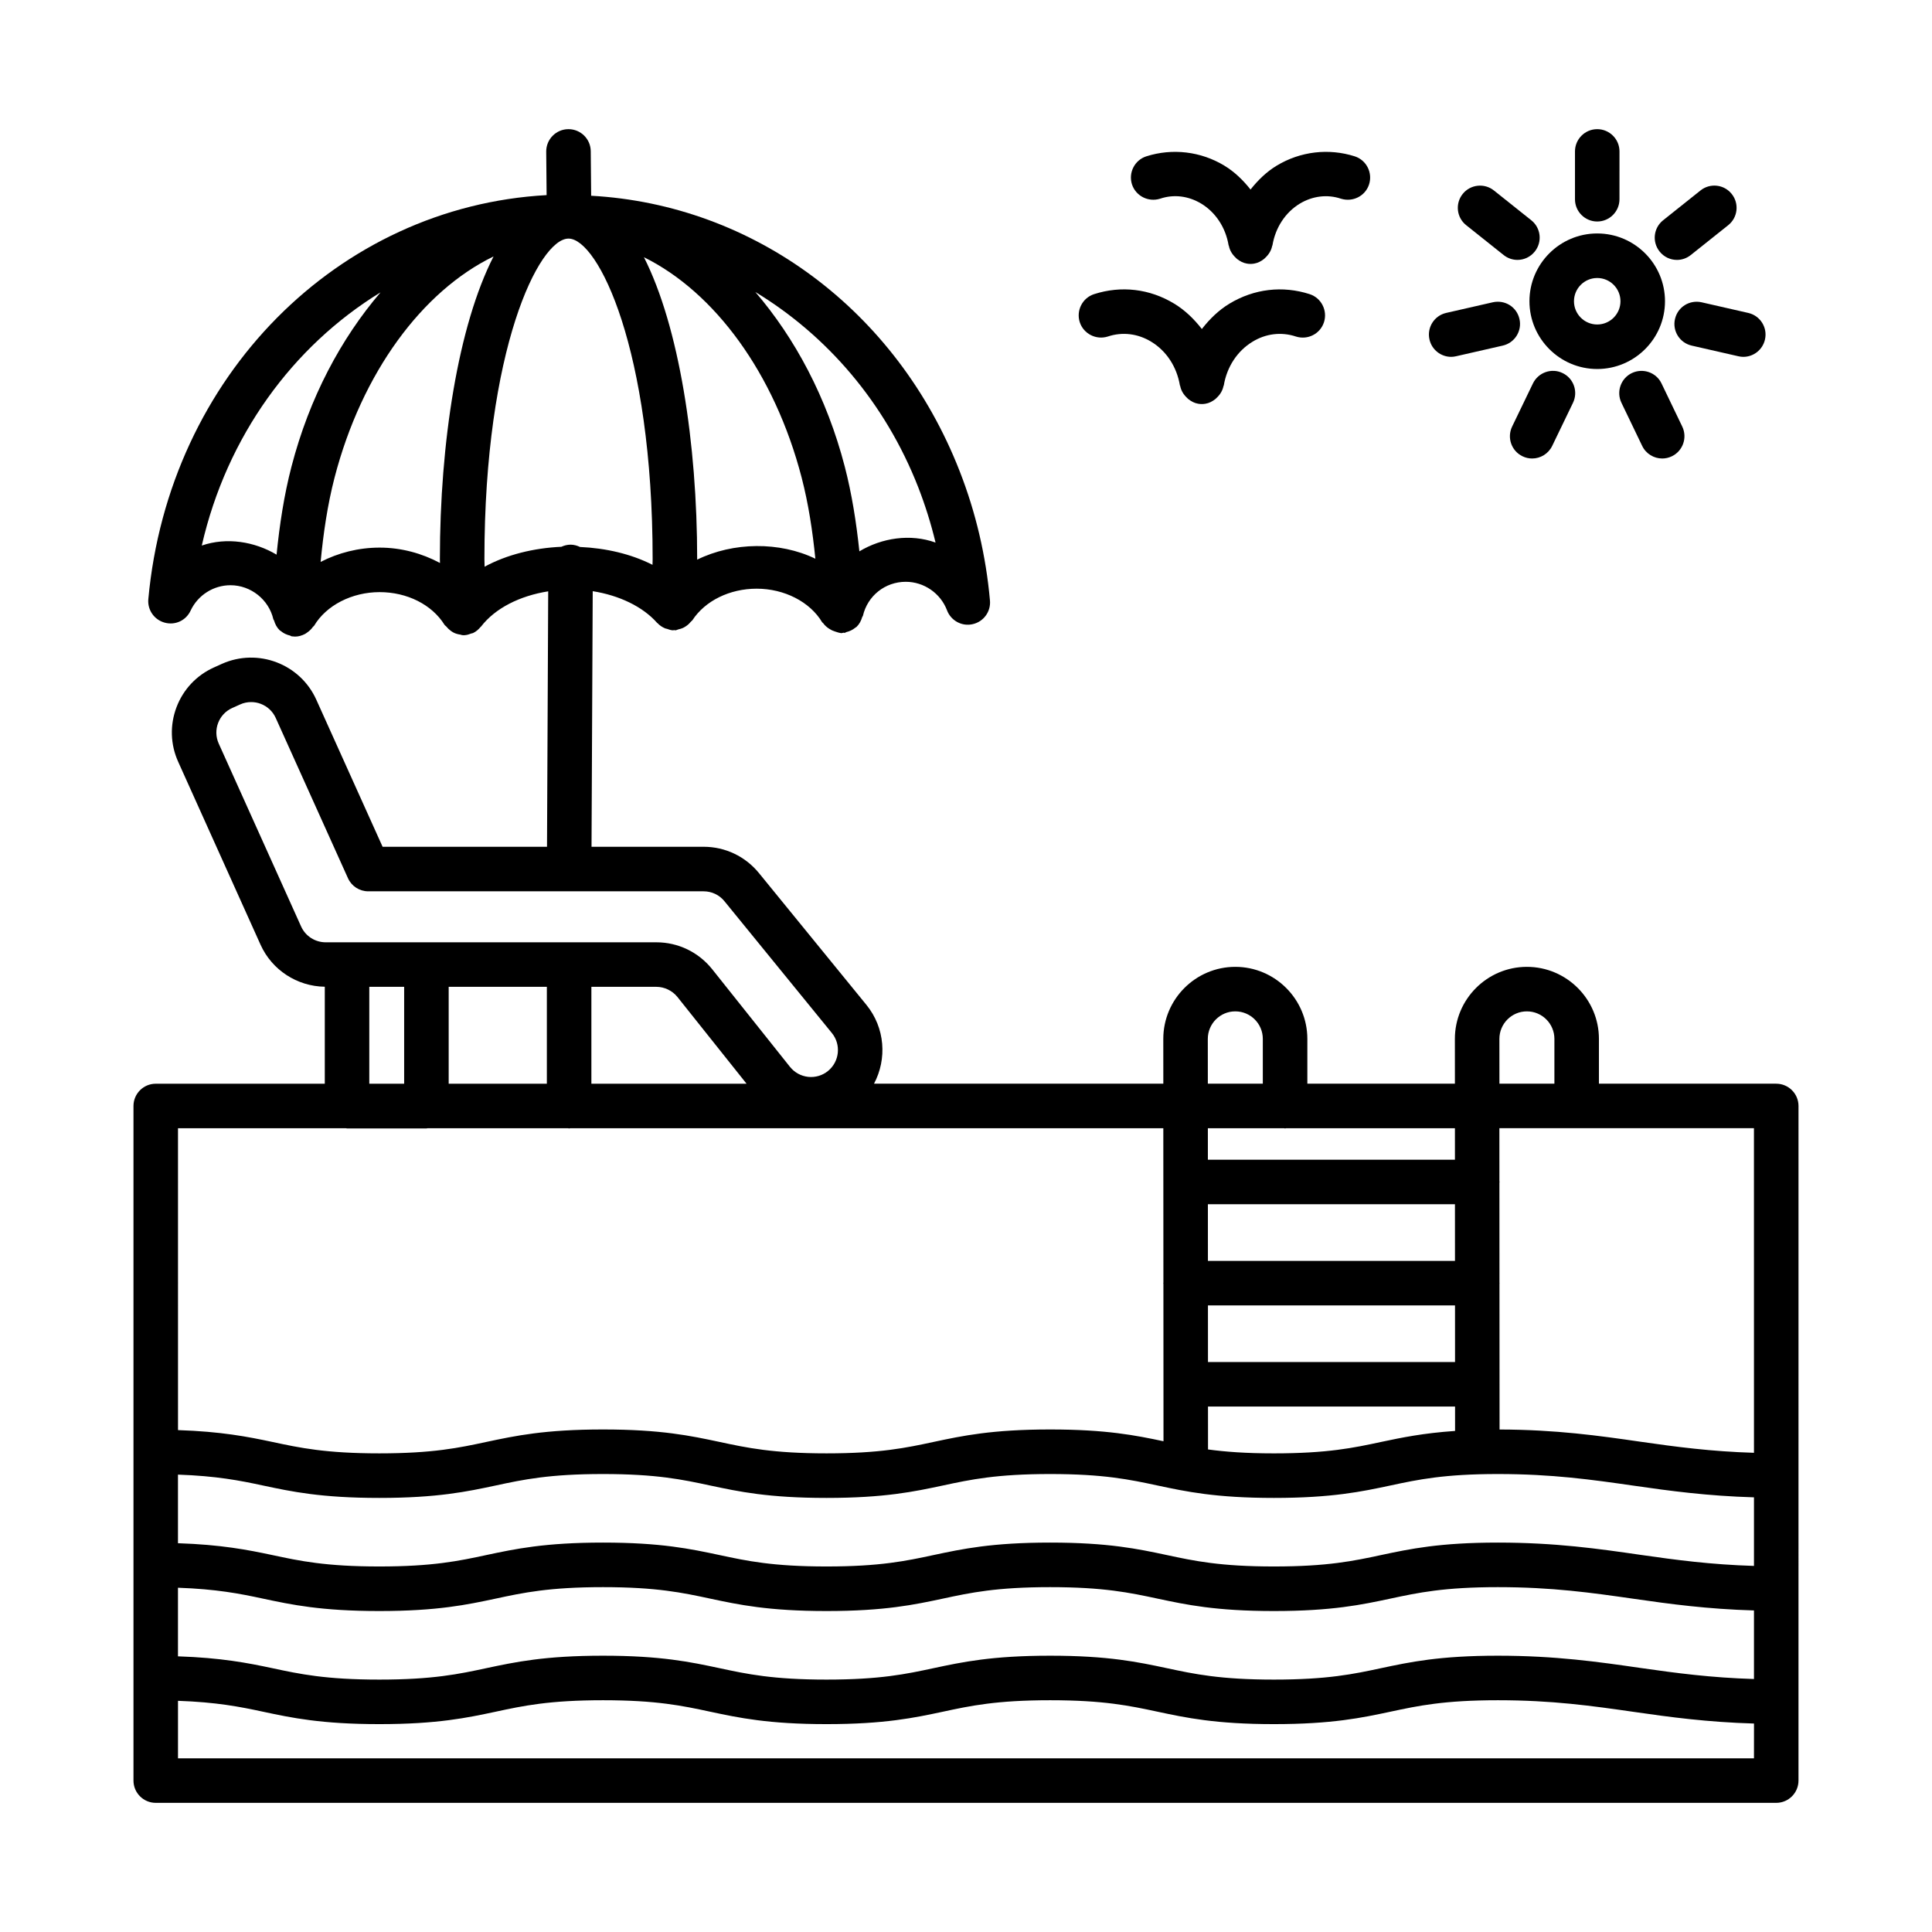 <?xml version="1.0" encoding="UTF-8"?>
<!-- Uploaded to: ICON Repo, www.svgrepo.com, Generator: ICON Repo Mixer Tools -->
<svg fill="#000000" width="800px" height="800px" version="1.1" viewBox="144 144 512 512" xmlns="http://www.w3.org/2000/svg">
 <g>
  <path d="m614.73 431.19h-46.996v-11.871c0-10.52-8.578-19.094-19.094-19.094-10.52 0-19.082 8.578-19.082 19.094l0.008 11.871h-39.105v-11.871c0-10.52-8.578-19.094-19.094-19.094-10.52 0-19.082 8.578-19.082 19.094l0.008 11.871h-76.672c3.477-6.527 2.949-14.789-2.004-20.879l-28.477-34.926c-3.613-4.434-8.949-6.981-14.664-6.981h-29.715l0.316-67.734c6.984 1.105 13.238 4.066 17.055 8.387 0.031 0.035 0.082 0.043 0.113 0.078 0.559 0.609 1.262 1.066 2.039 1.398 0.148 0.059 0.305 0.066 0.457 0.113 0.516 0.172 1.02 0.371 1.59 0.395 0.113 0.004 0.211-0.051 0.324-0.059 0.109 0.004 0.215 0.059 0.324 0.059 0.293-0.023 0.535-0.195 0.816-0.258 0.43-0.098 0.84-0.203 1.23-0.391 0.344-0.164 0.641-0.352 0.945-0.574 0.438-0.309 0.801-0.672 1.137-1.082 0.109-0.137 0.277-0.207 0.375-0.355 3.367-5.164 9.898-8.375 17.039-8.375 7.324 0 14.133 3.481 17.355 8.895 0.066 0.113 0.203 0.145 0.277 0.254 0.434 0.594 0.977 1.094 1.641 1.5 0.461 0.305 0.914 0.52 1.445 0.68 0.551 0.184 1.098 0.379 1.73 0.457 0.203-0.004 0.371-0.098 0.566-0.121 0.113-0.008 0.207 0.062 0.324 0.047 0.16-0.027 0.262-0.168 0.418-0.203 0.887-0.215 1.688-0.59 2.367-1.156 0.121-0.102 0.262-0.148 0.375-0.258 0.719-0.699 1.188-1.594 1.477-2.578 0.035-0.121 0.156-0.195 0.184-0.32 1.223-5.309 5.887-9.023 11.352-9.023 4.836 0 9.223 3.035 10.938 7.555 1.035 2.762 3.984 4.344 6.82 3.668 2.879-0.648 4.82-3.324 4.562-6.258-1.051-11.828-3.758-23.367-8.043-34.32-16.668-42.652-54.613-70.578-97.645-72.953l-0.109-11.801c-0.027-3.238-2.66-5.844-5.898-5.844h-0.059c-3.254 0.027-5.871 2.703-5.844 5.957l0.105 11.52c-55.234 3.051-100.14 47.988-105.55 107.08-0.258 2.852 1.57 5.469 4.332 6.219 2.836 0.777 5.684-0.605 6.879-3.195 1.914-4.086 6.059-6.719 10.562-6.719 5.383 0 10.16 3.801 11.367 9.035 0.027 0.117 0.141 0.184 0.172 0.297 0.293 1 0.77 1.906 1.5 2.609 0.094 0.094 0.215 0.133 0.32 0.215 0.695 0.59 1.523 0.969 2.441 1.188 0.152 0.035 0.246 0.172 0.402 0.195 0.293 0.043 0.59 0.066 0.883 0.07 0.004 0 0.004 0.004 0.008 0.004h0.016c0.965 0 1.84-0.289 2.641-0.699 0.223-0.113 0.395-0.266 0.598-0.402 0.59-0.402 1.082-0.883 1.496-1.469 0.09-0.129 0.246-0.184 0.328-0.32 3.223-5.41 10.031-8.895 17.355-8.895 7.281 0 13.859 3.309 17.184 8.648 0.129 0.203 0.355 0.305 0.508 0.492 0.32 0.402 0.672 0.75 1.086 1.055 0.273 0.199 0.523 0.383 0.828 0.535 0.566 0.289 1.176 0.449 1.828 0.539 0.168 0.023 0.305 0.133 0.477 0.141 0.047 0.004 0.078-0.023 0.121-0.023 0.066 0.004 0.125 0.039 0.195 0.039 0.086 0 0.188-0.016 0.289-0.016 0.645-0.031 1.227-0.234 1.793-0.453 0.141-0.055 0.305-0.047 0.441-0.109 0.797-0.379 1.453-0.949 2-1.621 0.035-0.043 0.09-0.059 0.125-0.102 3.731-4.863 10.285-8.152 17.797-9.336l-0.316 67.703h-43.566l-17.57-38.98c-4.289-9.527-15.512-13.77-25.039-9.496l-2.102 0.949c-4.606 2.074-8.129 5.828-9.914 10.547-1.785 4.734-1.625 9.871 0.461 14.477l21.816 48.453c3.016 6.699 9.684 11.031 17.023 11.133v25.707l-44.801-0.004c-3.254 0-5.898 2.648-5.898 5.898v178.78c0 3.254 2.648 5.898 5.898 5.898h429.45c3.254 0 5.898-2.648 5.898-5.898l0.004-178.78c0-3.254-2.648-5.902-5.898-5.902zm-66.094-19.168c4.031 0 7.297 3.266 7.297 7.297v11.871h-14.57l-0.008-11.871c0-4.027 3.266-7.297 7.281-7.297zm-19.027 111.19c-8.43 0.582-14.117 1.754-19.566 2.91-7.309 1.57-14.219 3.035-28.434 3.035-7.5 0-12.91-0.422-17.469-1.039l-0.008-11.367h65.473zm-0.008-18.258h-65.473l-0.008-15.008h65.473zm-0.016-26.809h-65.473l-0.008-15.008h65.473zm-45.027-35.098c0.102 0 0.184-0.051 0.285-0.059h44.727l0.004 8.348h-65.473l-0.004-8.348h20.18c0.098 0.004 0.18 0.059 0.281 0.059zm-13.195-31.027c4.031 0 7.297 3.266 7.297 7.297v11.871h-14.57l-0.008-11.871c0-4.027 3.266-7.297 7.281-7.297zm-84.023-138.9c1.855 4.777 3.394 9.668 4.59 14.664-6.676-2.406-14.227-1.25-20.184 2.324-0.809-7.637-1.984-15.176-3.875-22.457-4.758-18.336-13.207-34.055-23.699-46.273 18.922 11.473 34.371 29.25 43.168 51.742zm-30.883-2.508c1.801 6.945 2.891 14.152 3.625 21.453-9.48-4.59-21.812-4.438-31.328 0.25 0-0.055 0.004-0.105 0.004-0.16 0-30.73-4.809-61.637-14.105-79.988 18.684 9.227 34.609 30.703 41.805 58.445zm-135.21-2.961c-1.969 7.566-3.156 15.402-3.953 23.336-5.844-3.481-13.207-4.676-19.82-2.414 6.633-28.961 24.109-52.844 47.375-67.098-10.449 12.203-18.859 27.891-23.602 46.176zm39.328 24.504c0 0.352 0.023 0.684 0.027 1.039-4.762-2.547-10.23-4.074-15.996-4.074-5.629 0-10.977 1.387-15.637 3.793 0.723-7.594 1.816-15.086 3.68-22.301 7.242-27.918 23.312-49.523 42.148-58.652-9.375 18.324-14.223 49.344-14.223 80.195zm11.848 2.027c-0.004-0.684-0.047-1.336-0.047-2.027 0-55.691 14.457-84.84 22.25-84.926 0.012 0 0.023-0.004 0.035-0.004 0.016 0 0.031 0.004 0.047 0.004 7.797 0.102 22.246 29.246 22.246 84.926 0 0.52-0.027 1.012-0.031 1.527-5.695-2.894-12.375-4.426-19.211-4.731-0.762-0.363-1.59-0.605-2.484-0.609h-0.027c-0.871 0-1.684 0.219-2.43 0.559-7.301 0.332-14.441 2.07-20.348 5.281zm-48.629 95.336-21.828-48.465c-1.613-3.582-0.016-7.812 3.57-9.426l2.086-0.938c0.938-0.434 1.93-0.633 2.934-0.633 0.848 0 1.711 0.145 2.531 0.461 1.785 0.676 3.195 2 3.984 3.742l19.141 42.465c0.949 2.117 3.051 3.481 5.367 3.481h88.887c2.144 0 4.172 0.949 5.527 2.633l28.465 34.926c2.488 3.051 2.027 7.555-1.02 10.043-1.48 1.223-3.394 1.77-5.266 1.57-1.914-0.215-3.613-1.152-4.82-2.648l-20.621-25.887c-3.625-4.519-9.008-7.125-14.793-7.125h-87.621c-2.812 0.004-5.371-1.637-6.523-4.199zm118.05 41.672h-41.121v-25.672h17.211c2.144 0 4.231 1.008 5.582 2.676zm-52.922-25.672v25.672h-26.016v-25.672zm-37.816 0v25.672h-9.238v-25.672zm-59.934 37.473h44.512c0.098 0.004 0.184 0.059 0.285 0.059h21.039c0.102 0 0.184-0.051 0.285-0.059h37.25c0.098 0.004 0.184 0.059 0.285 0.059s0.184-0.051 0.285-0.059h157.18l0.023 40.887c-0.004 0.059-0.035 0.109-0.035 0.168 0 0.059 0.031 0.109 0.035 0.168l0.016 26.617c0 0.008-0.004 0.016-0.004 0.023 0 0.008 0.004 0.016 0.004 0.023l0.008 15.066c-7.344-1.555-15.145-3.121-30.031-3.121-15.441 0-23.281 1.684-30.867 3.297-7.297 1.57-14.203 3.035-28.391 3.035s-21.098-1.469-28.391-3.035c-7.582-1.613-15.426-3.297-30.852-3.297-15.441 0-23.281 1.684-30.883 3.297-7.297 1.57-14.203 3.035-28.391 3.035s-21.098-1.469-28.391-3.035c-6.496-1.379-13.484-2.746-24.965-3.129zm417.65 166.98h-417.65v-15.238c10.191 0.359 16.34 1.555 22.492 2.879 7.582 1.613 15.426 3.297 30.867 3.297s23.281-1.684 30.867-3.297c7.297-1.57 14.203-3.035 28.406-3.035 14.188 0 21.082 1.469 28.375 3.035 7.582 1.613 15.426 3.297 30.867 3.297s23.281-1.684 30.867-3.297c7.297-1.57 14.203-3.035 28.391-3.035 14.203 0 21.109 1.469 28.434 3.035 7.582 1.613 15.426 3.297 30.867 3.297 15.453 0 23.312-1.684 30.895-3.297 7.324-1.57 14.246-3.035 28.465-3.035 14.418 0 24.922 1.496 36.047 3.094 9.527 1.379 19.5 2.723 31.816 3.082zm0-21.016c-11.434-0.348-20.641-1.578-30.148-2.941-11.039-1.598-22.461-3.238-37.715-3.238-15.469 0-23.324 1.684-30.926 3.297-7.309 1.57-14.219 3.035-28.434 3.035-14.203 0-21.098-1.469-28.406-3.035-7.598-1.613-15.441-3.297-30.895-3.297-15.441 0-23.281 1.684-30.867 3.297-7.297 1.57-14.203 3.035-28.391 3.035s-21.098-1.469-28.391-3.035c-7.582-1.613-15.426-3.297-30.852-3.297-15.441 0-23.281 1.684-30.883 3.297-7.297 1.57-14.203 3.035-28.391 3.035s-21.098-1.469-28.391-3.035c-6.496-1.379-13.484-2.746-24.965-3.129v-18.18c10.191 0.359 16.34 1.555 22.492 2.879 7.582 1.613 15.426 3.297 30.867 3.297s23.281-1.684 30.867-3.297c7.297-1.57 14.203-3.035 28.406-3.035 14.188 0 21.082 1.469 28.375 3.035 7.582 1.613 15.426 3.297 30.867 3.297s23.281-1.684 30.867-3.297c7.297-1.57 14.203-3.035 28.391-3.035 14.203 0 21.109 1.469 28.434 3.035 7.582 1.613 15.426 3.297 30.867 3.297 15.453 0 23.312-1.684 30.895-3.297 7.324-1.57 14.246-3.035 28.465-3.035 14.418 0 24.922 1.496 36.047 3.094 9.527 1.379 19.5 2.723 31.816 3.082zm0-29.973c-11.434-0.348-20.641-1.578-30.148-2.945-11.039-1.598-22.461-3.238-37.715-3.238-15.469 0-23.324 1.684-30.926 3.297-7.309 1.57-14.219 3.035-28.434 3.035-14.203 0-21.098-1.469-28.406-3.035-7.598-1.613-15.441-3.297-30.895-3.297-15.441 0-23.281 1.684-30.867 3.297-7.297 1.57-14.203 3.035-28.391 3.035s-21.098-1.469-28.391-3.035c-7.582-1.613-15.426-3.297-30.852-3.297-15.441 0-23.281 1.684-30.883 3.297-7.297 1.57-14.203 3.035-28.391 3.035s-21.098-1.469-28.391-3.035c-6.496-1.379-13.484-2.746-24.965-3.129v-18.18c10.191 0.359 16.34 1.555 22.492 2.879 7.582 1.613 15.426 3.297 30.867 3.297s23.281-1.684 30.867-3.297c7.297-1.57 14.203-3.035 28.406-3.035 14.188 0 21.082 1.469 28.375 3.035 7.582 1.613 15.426 3.297 30.867 3.297s23.281-1.684 30.867-3.297c7.297-1.57 14.203-3.035 28.391-3.035 14.203 0 21.109 1.469 28.434 3.035 7.582 1.613 15.426 3.297 30.867 3.297 15.453 0 23.312-1.684 30.895-3.297 7.324-1.57 14.246-3.035 28.465-3.035 14.418 0 24.922 1.496 36.047 3.094 9.527 1.379 19.5 2.723 31.816 3.082zm0-29.977c-11.434-0.348-20.641-1.578-30.148-2.945-10.922-1.582-22.254-3.191-37.273-3.227l-0.008-11.938c0-0.016 0.008-0.031 0.008-0.047s-0.008-0.031-0.008-0.047l-0.016-26.645c0-0.039 0.023-0.074 0.023-0.117 0-0.043-0.023-0.074-0.023-0.117l-0.016-26.508c0.004-0.066 0.039-0.121 0.039-0.184 0-0.066-0.035-0.121-0.039-0.188l-0.008-14.059h67.461z"/>
  <path d="m567.28 241.79c9.898 0 17.961-8.059 17.961-17.961s-8.059-17.961-17.961-17.961-17.961 8.059-17.961 17.961c0.004 9.902 8.062 17.961 17.961 17.961zm0-24.117c3.394 0 6.16 2.762 6.16 6.16 0 3.394-2.762 6.16-6.16 6.16-3.394 0-6.16-2.762-6.16-6.16 0.004-3.398 2.766-6.16 6.16-6.16z"/>
  <path d="m567.28 202.7c3.254 0 5.898-2.648 5.898-5.898l0.004-12.676c0-3.254-2.648-5.898-5.898-5.898-3.254 0-5.898 2.648-5.898 5.898v12.68c-0.004 3.25 2.644 5.894 5.894 5.894z"/>
  <path d="m542.47 211.58c1.078 0.863 2.375 1.297 3.668 1.297 1.727 0 3.438-0.762 4.606-2.231 2.027-2.547 1.613-6.246-0.938-8.273l-9.914-7.902c-2.504-2-6.231-1.625-8.273 0.938-2.027 2.547-1.613 6.246 0.938 8.273z"/>
  <path d="m528.57 238.57c0.434 0 0.863-0.059 1.309-0.16l12.359-2.82c3.18-0.719 5.164-3.887 4.434-7.051-0.719-3.18-3.812-5.137-7.051-4.434l-12.359 2.82c-3.18 0.719-5.164 3.887-4.434 7.051 0.617 2.734 3.051 4.594 5.742 4.594z"/>
  <path d="m550.24 245.62-5.512 11.426c-1.41 2.934-0.188 6.461 2.75 7.871 0.82 0.402 1.699 0.59 2.562 0.59 2.188 0 4.289-1.238 5.309-3.34l5.512-11.426c1.41-2.934 0.188-6.461-2.75-7.871-2.891-1.426-6.445-0.188-7.871 2.75z"/>
  <path d="m584.32 245.62c-1.395-2.922-4.906-4.16-7.871-2.75-2.922 1.41-4.16 4.938-2.75 7.871l5.496 11.426c1.008 2.102 3.121 3.34 5.309 3.34 0.863 0 1.727-0.188 2.562-0.59 2.922-1.41 4.16-4.938 2.75-7.871z"/>
  <path d="m587.89 228.54c-0.734 3.164 1.25 6.332 4.434 7.051l12.359 2.82c0.445 0.102 0.879 0.16 1.309 0.16 2.691 0 5.121-1.855 5.742-4.59 0.734-3.164-1.25-6.332-4.434-7.051l-12.359-2.82c-3.207-0.707-6.328 1.25-7.051 4.43z"/>
  <path d="m588.41 212.88c1.297 0 2.59-0.434 3.668-1.297l9.914-7.902c2.547-2.027 2.965-5.727 0.938-8.273-2.043-2.574-5.769-2.949-8.273-0.938l-9.914 7.902c-2.547 2.027-2.965 5.727-0.938 8.273 1.168 1.473 2.879 2.234 4.606 2.234z"/>
  <path d="m451.43 196.66c3.641-1.238 7.539-0.734 10.922 1.309 3.812 2.316 6.461 6.348 7.238 11.039 0.008 0.051 0.062 0.074 0.07 0.125 0.234 1.227 0.883 2.273 1.773 3.117 0.148 0.141 0.258 0.273 0.422 0.398 0.746 0.578 1.586 1.043 2.582 1.207 0.316 0.059 0.648 0.086 0.965 0.086s0.648-0.027 0.965-0.086c0.996-0.164 1.836-0.629 2.582-1.207 0.164-0.125 0.273-0.254 0.422-0.398 0.891-0.844 1.539-1.891 1.773-3.117 0.012-0.051 0.062-0.074 0.07-0.125 0.777-4.691 3.426-8.719 7.238-11.039 3.367-2.027 7.281-2.531 10.922-1.309 3.121 0.965 6.434-0.691 7.441-3.785 0.992-3.109-0.691-6.434-3.785-7.441-6.906-2.203-14.434-1.324-20.691 2.461-2.719 1.648-4.981 3.863-6.938 6.332-1.957-2.469-4.215-4.684-6.938-6.332-6.246-3.785-13.785-4.664-20.691-2.461-3.094 1.008-4.777 4.332-3.785 7.441 1.023 3.094 4.359 4.75 7.441 3.785z"/>
  <path d="m437.59 233.18c3.844-1.281 7.941-0.793 11.5 1.383 4.016 2.43 6.777 6.648 7.598 11.582 0.008 0.051 0.062 0.074 0.07 0.125 0.234 1.23 0.883 2.285 1.781 3.129 0.145 0.137 0.246 0.266 0.402 0.383 0.746 0.582 1.586 1.047 2.578 1.211 0.332 0.059 0.664 0.086 0.977 0.086 0.316 0 0.633-0.027 0.965-0.086 0.996-0.164 1.836-0.629 2.582-1.207 0.16-0.121 0.266-0.25 0.414-0.391 0.895-0.84 1.543-1.887 1.781-3.109 0.012-0.051 0.062-0.074 0.074-0.125 0.82-4.949 3.598-9.164 7.613-11.598 3.539-2.172 7.641-2.66 11.5-1.383 3.109 0.992 6.434-0.676 7.441-3.785 0.992-3.094-0.691-6.434-3.785-7.441-7.195-2.316-14.734-1.426-21.27 2.519-2.871 1.742-5.262 4.09-7.309 6.719-2.043-2.625-4.43-4.965-7.297-6.707-6.531-3.973-14.074-4.848-21.27-2.531-3.094 1.008-4.777 4.344-3.785 7.441 1.02 3.094 4.356 4.762 7.438 3.785z"/>
 </g>
</svg>